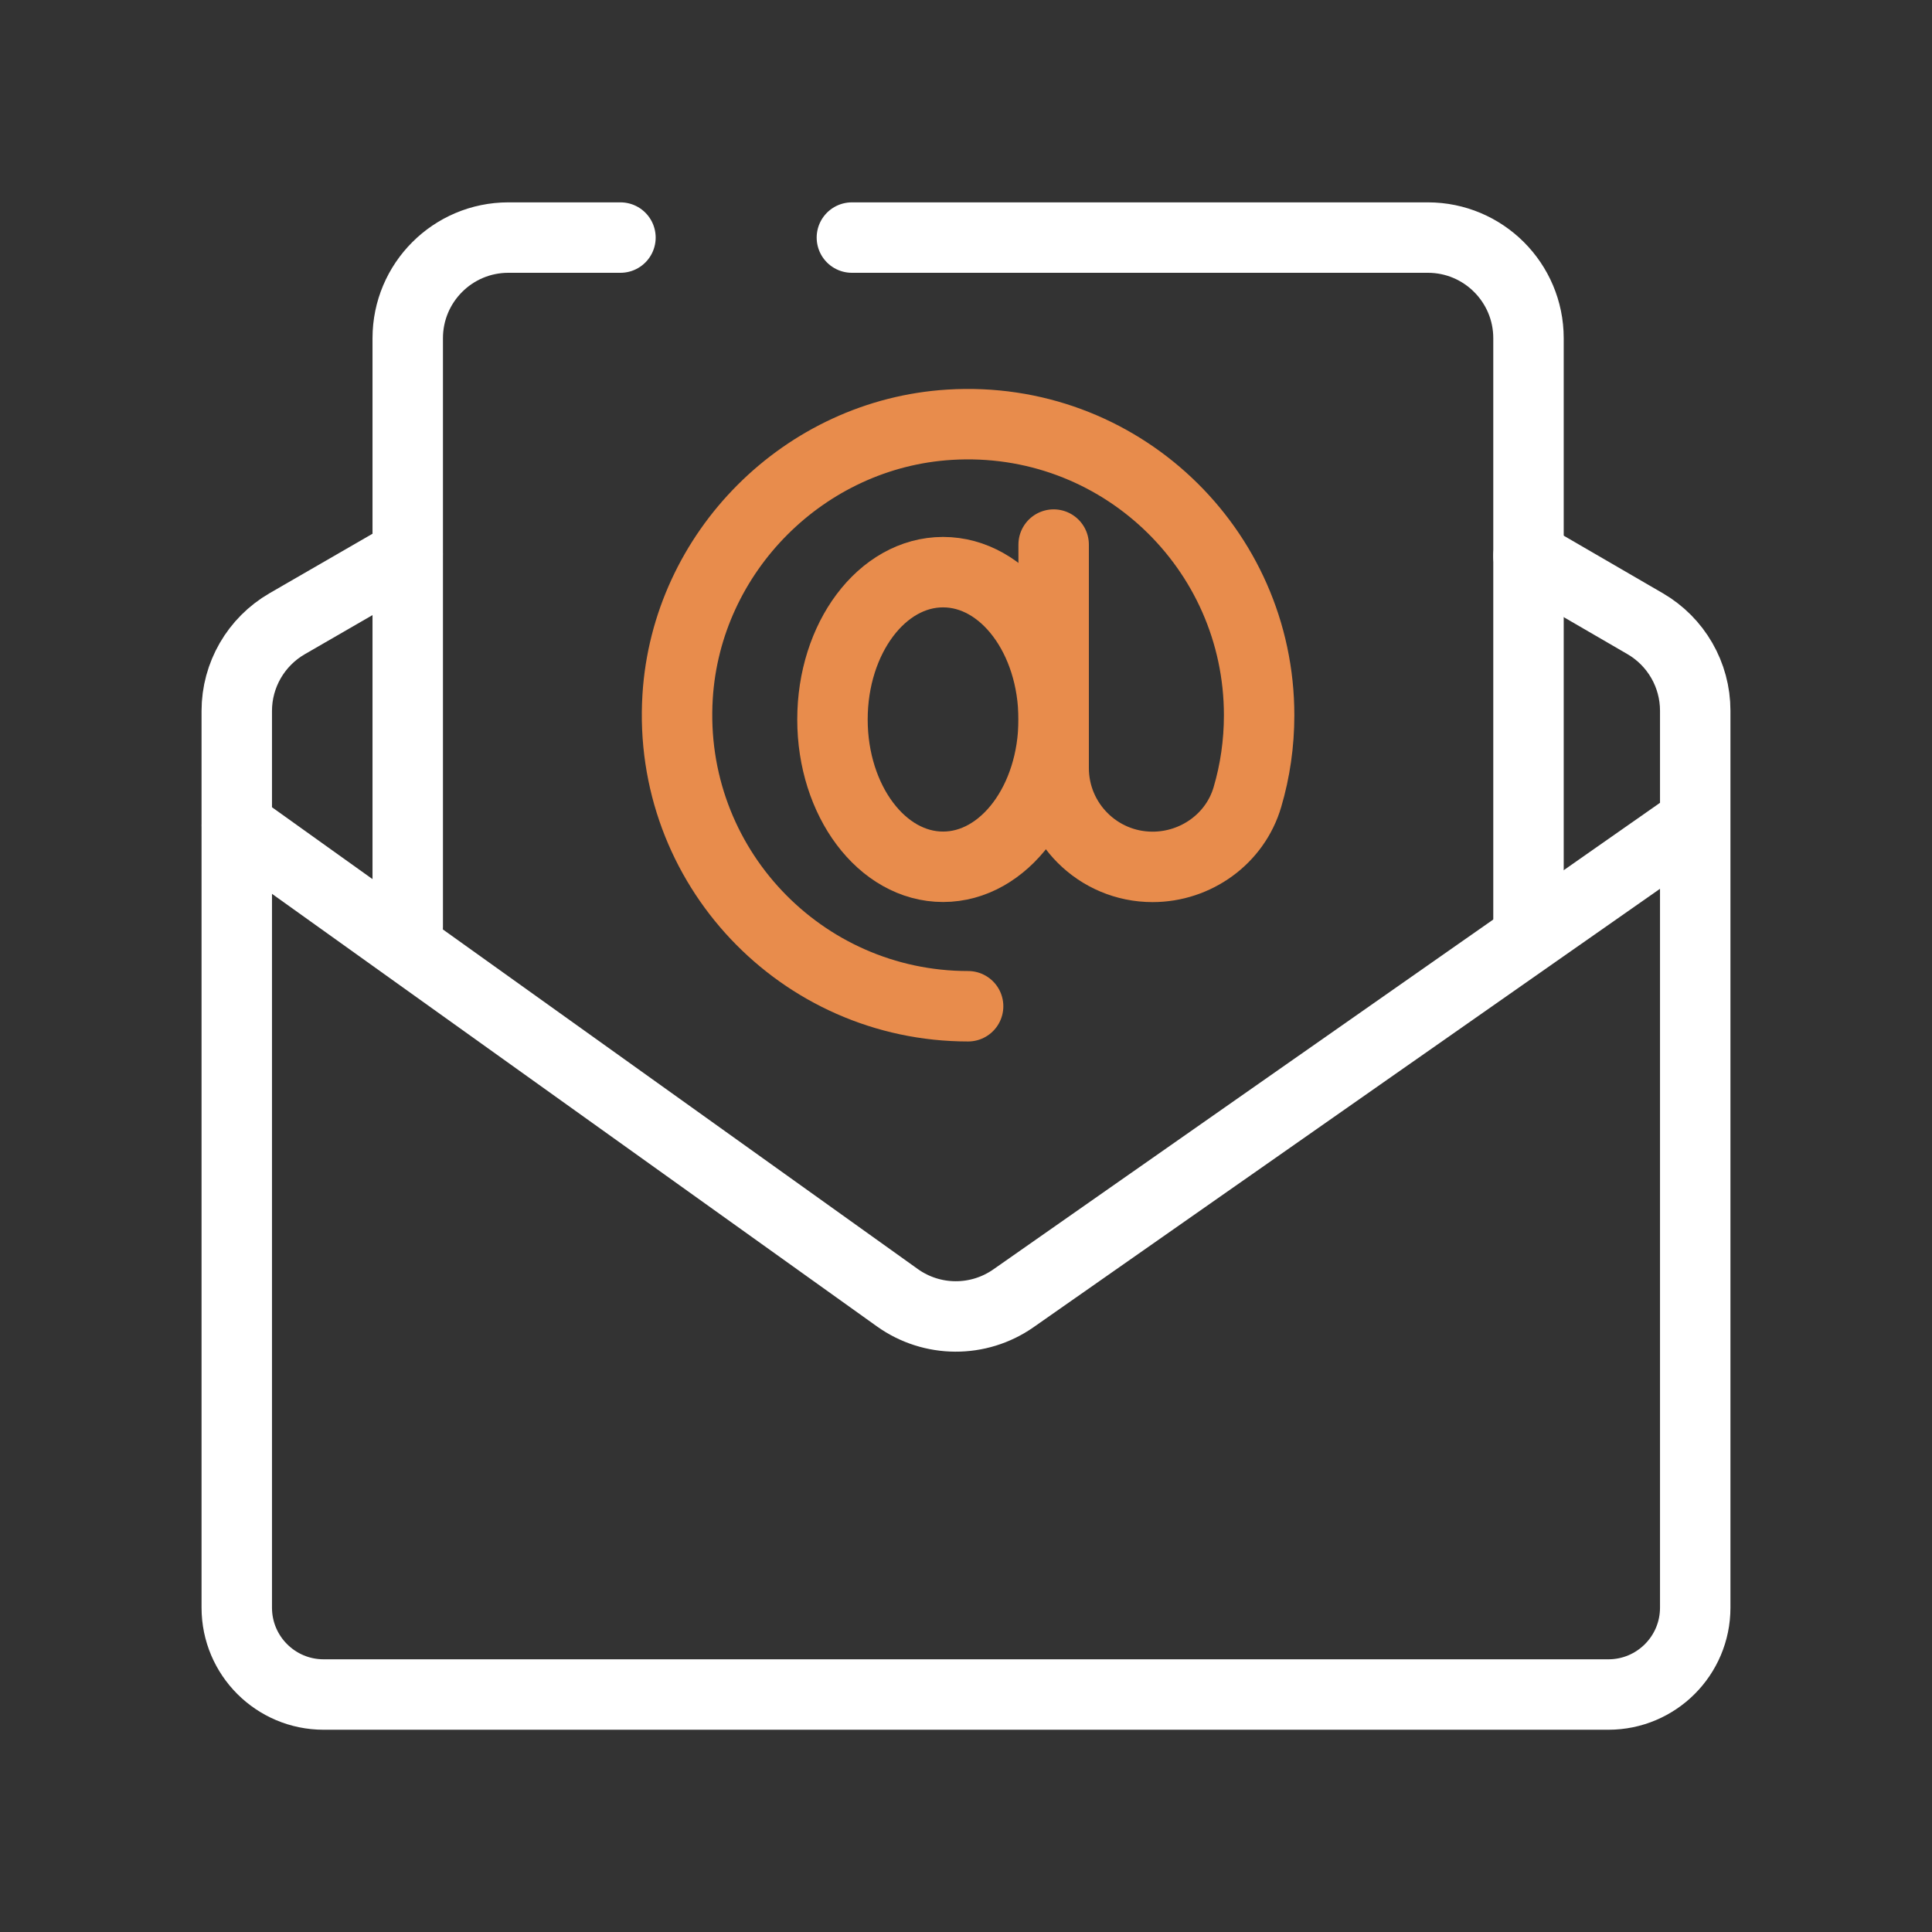 <!--?xml version="1.0" encoding="UTF-8"?--><svg id="Layer_1" xmlns="http://www.w3.org/2000/svg" viewBox="0 0 192 192"><rect x="0" y="0" width="192" height="192" fill="#333333" stroke="none"/><defs><style>.cls-1{stroke-miterlimit:10;}.cls-1,.cls-2{stroke:#FFFFFF;}.cls-1,.cls-2,.cls-3{fill:none;stroke-linecap:round;stroke-width:7.00px;}.cls-2,.cls-3{stroke-linejoin:round;}.cls-3{stroke:#E88C4C;}</style></defs><path class="cls-2" d="M166.92,82.69l-66.2,46.33c-3.47,2.43-8.1,2.41-11.55-.06L23.54,82.03"></path><path class="cls-1" d="M151.9,55.25l11.59,6.73c3.08,1.79,4.98,5.08,4.98,8.65v89.14c0,4.76-3.86,8.63-8.63,8.63H32.16c-4.76,0-8.63-3.86-8.63-8.63v-89.12c0-3.57,1.91-6.87,5-8.66l11.98-6.92"></path><path class="cls-2" d="M84.66,23.61h57.24c5.52,0,10,4.48,10,10v58.5"></path><path class="cls-2" d="M40.52,92.11v-58.5c0-5.52,4.48-10,10-10h11.14"></path><ellipse class="cls-3" cx="93.72" cy="71.5" rx="10.99" ry="14.64"></ellipse><path class="cls-3" d="M96.21,100c-16.59,0-29.91-13.96-28.87-30.77.89-14.4,12.62-26.13,27.02-27.02,16.81-1.04,30.77,12.28,30.77,28.87,0,2.82-.4,5.54-1.16,8.12-1.21,4.15-5.11,6.95-9.43,6.95h0c-5.43,0-9.83-4.4-9.83-9.83v-22.2"></path></svg>